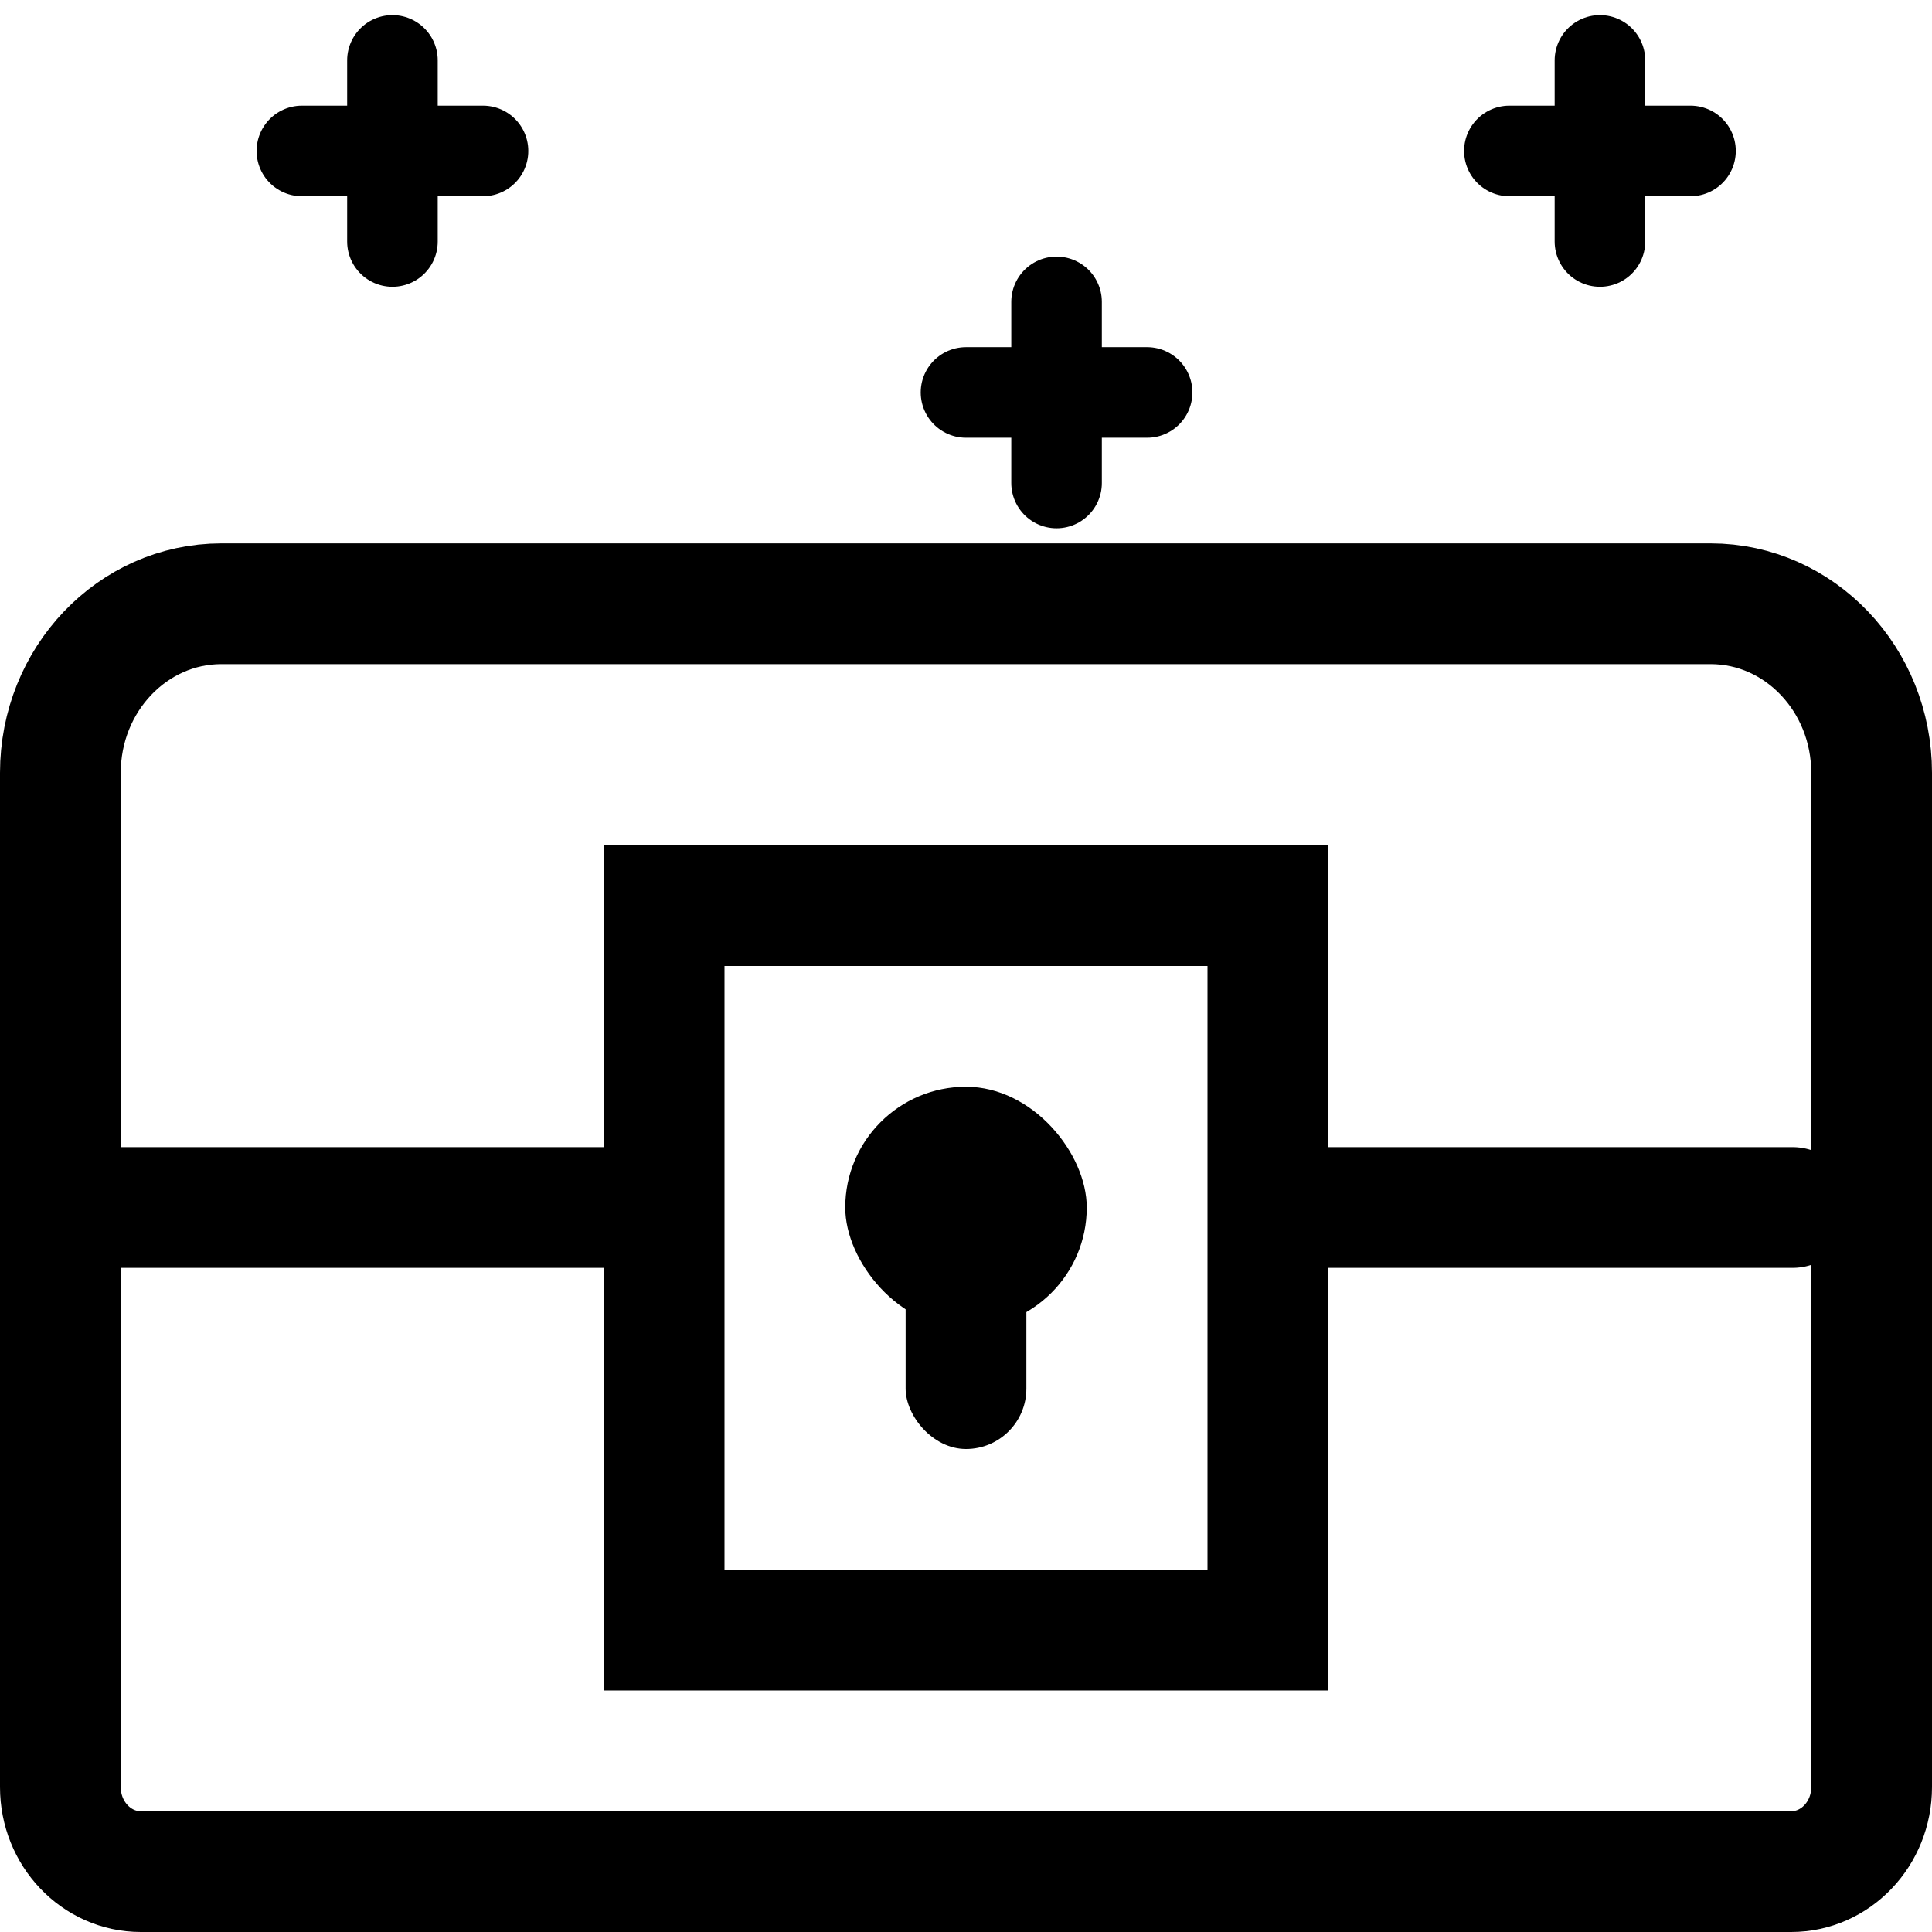 <svg width="32px" height="32px" viewBox="0 0 32 32" version="1.1" xmlns="http://www.w3.org/2000/svg" xmlns:xlink="http://www.w3.org/1999/xlink">
    <g id="Icon/Small_Hidden-treasures" stroke="none" stroke-width="1" fill="none" fill-rule="evenodd">
        <path d="M2.333,10 L29.667,10 C30.403,10 31,10.627 31,11.4 L31,28.2 C31,29.746 29.806,31 28.333,31 L3.667,31 C2.194,31 1,29.746 1,28.2 L1,11.4 C1,10.627 1.597,10 2.333,10 Z" id="Shape" stroke="#000000" stroke-width="2" stroke-linecap="round" stroke-linejoin="round" transform="translate(16, 20.5) rotate(-180) translate(-16, -20.5) "></path>
        <rect id="Rectangle" fill="#000000" x="15" y="19" width="2" height="5" rx="1"></rect>
        <rect id="Rectangle-Copy" fill="#000000" x="14" y="18" width="4" height="4" rx="2"></rect>
        <line x1="6.5" y1="4" x2="6.5" y2="1" id="Shape" stroke="#000000" stroke-width="1.5" stroke-linecap="round" stroke-linejoin="round"></line>
        <line x1="5" y1="2.5" x2="8" y2="2.5" id="Shape" stroke="#000000" stroke-width="1.5" stroke-linecap="round" stroke-linejoin="round"></line>
        <line x1="26.5" y1="4" x2="26.5" y2="1" id="Shape" stroke="#000000" stroke-width="1.5" stroke-linecap="round" stroke-linejoin="round"></line>
        <line x1="25" y1="2.5" x2="28" y2="2.5" id="Shape" stroke="#000000" stroke-width="1.5" stroke-linecap="round" stroke-linejoin="round"></line>
        <line x1="17.5" y1="8" x2="17.5" y2="5" id="Shape" stroke="#000000" stroke-width="1.5" stroke-linecap="round" stroke-linejoin="round"></line>
        <line x1="16" y1="6.5" x2="19" y2="6.5" id="Shape" stroke="#000000" stroke-width="1.5" stroke-linecap="round" stroke-linejoin="round"></line>
        <rect id="Rectangle" stroke="#000000" stroke-width="2" x="11" y="15" width="10" height="12"></rect>
        <line x1="0.99" y1="20" x2="10.91" y2="20" id="Shape" stroke="#000000" stroke-width="2" stroke-linecap="round" stroke-linejoin="round"></line>
        <line x1="21.77" y1="20" x2="29.69" y2="20" id="Shape" stroke="#000000" stroke-width="2" stroke-linecap="round" stroke-linejoin="round"></line>
    </g>
</svg>